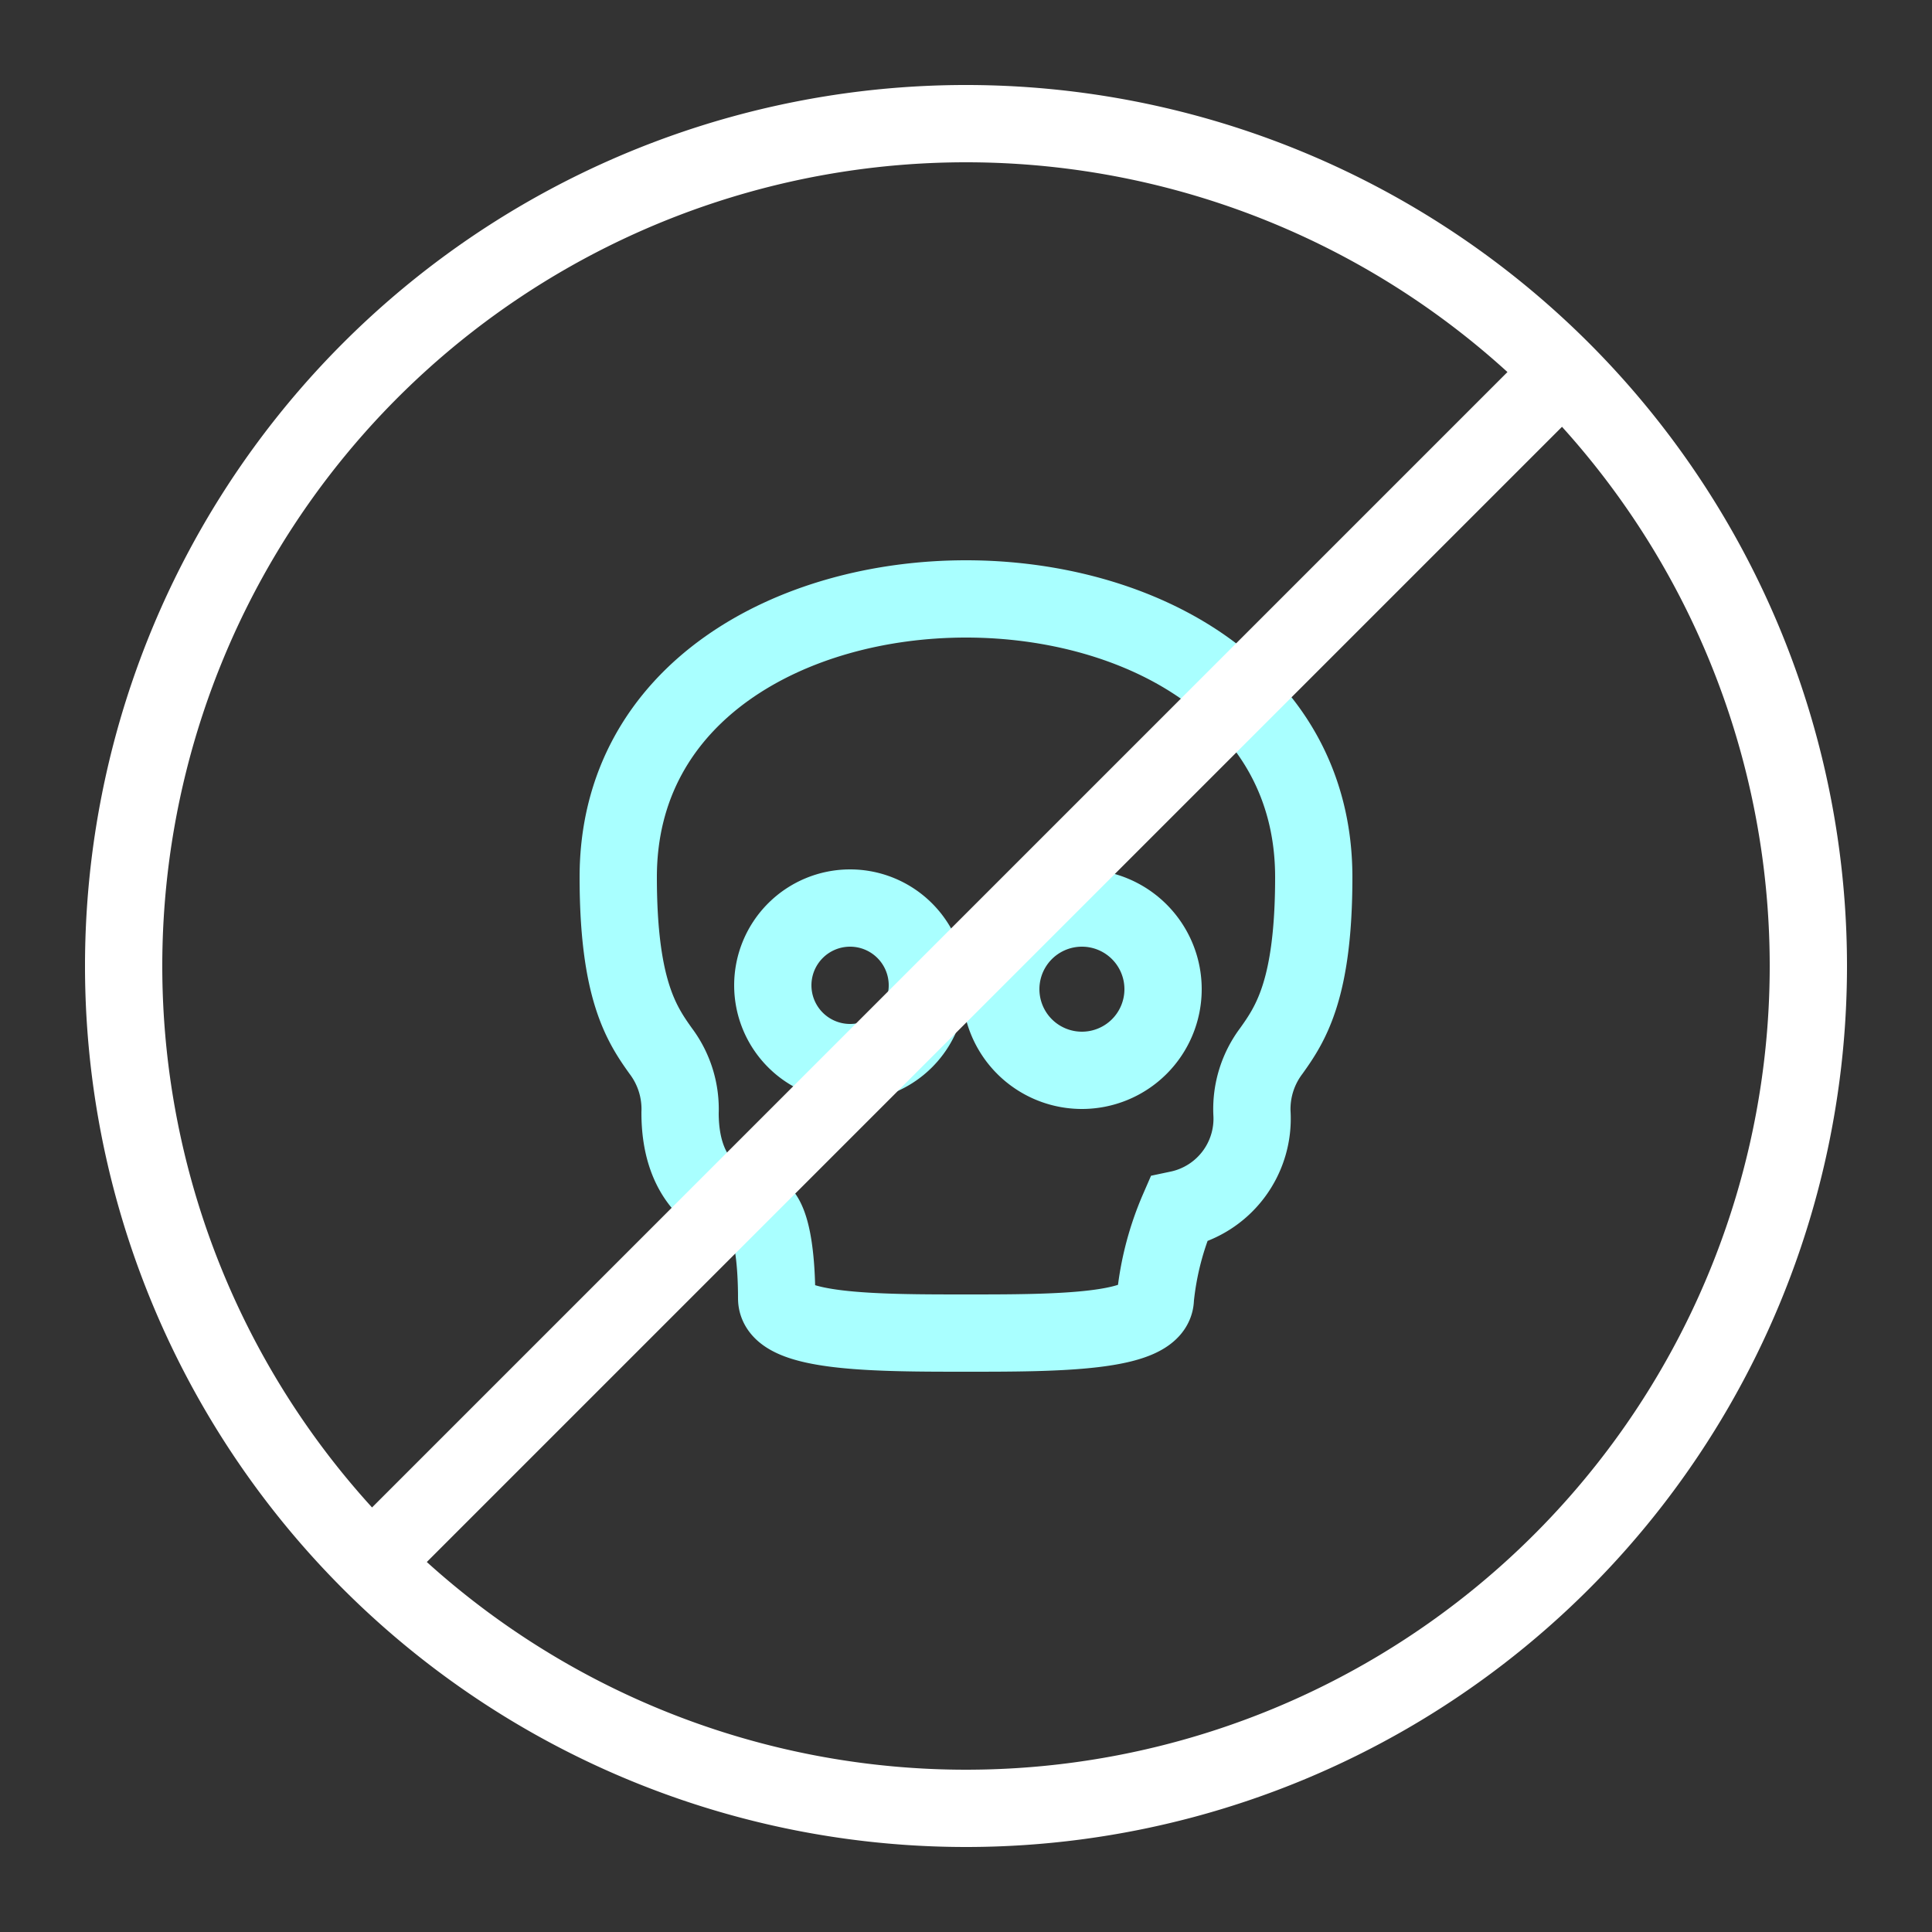 <svg id="Layer_1" data-name="Layer 1" xmlns="http://www.w3.org/2000/svg" viewBox="0 0 50 50">
  <rect x="0" y="0" width="50" height="50" fill="#333333" stroke="none"/>
  <g>
    <path d="M17.6,28.8c0,2.1,1.4,2.5,1.9,2.5s.6,1.4.6,2.3,2.6.9,4.9.9,4.9,0,4.9-.9a7.7,7.7,0,0,1,.6-2.3,2.4,2.4,0,0,0,1.9-2.5,2.5,2.5,0,0,1,.5-1.6c.5-.7,1.1-1.6,1.1-4.5,0-9.6-18-9.6-18,0,0,2.9.6,3.8,1.1,4.5A2.5,2.5,0,0,1,17.6,28.8Z" fill="none" stroke="#a9ffff" stroke-miterlimit="10" stroke-width="2" fill-rule="evenodd"/>
    <path d="M24,25.5a2,2,0,1,1-2-2A2,2,0,0,1,24,25.5Z" fill="none" stroke="#a9ffff" stroke-miterlimit="10" stroke-width="2"/>
    <path d="M30.1,25.6A2.1,2.1,0,0,1,28,27.7a2.1,2.1,0,0,1,0-4.2A2.1,2.1,0,0,1,30.1,25.6Z" fill="none" stroke="#a9ffff" stroke-miterlimit="10" stroke-width="2"/>
  </g>
  <path d="M25,47.8A22.8,22.8,0,1,1,47.8,25,22.8,22.8,0,0,1,25,47.8ZM25,4.2A20.8,20.8,0,1,0,45.8,25,20.8,20.8,0,0,0,25,4.2Z" fill="#fff"/>
  <rect x="3.2" y="24" width="43.5" height="2" transform="translate(-10.3 25) rotate(-45)" fill="#fff"/>
</svg>
